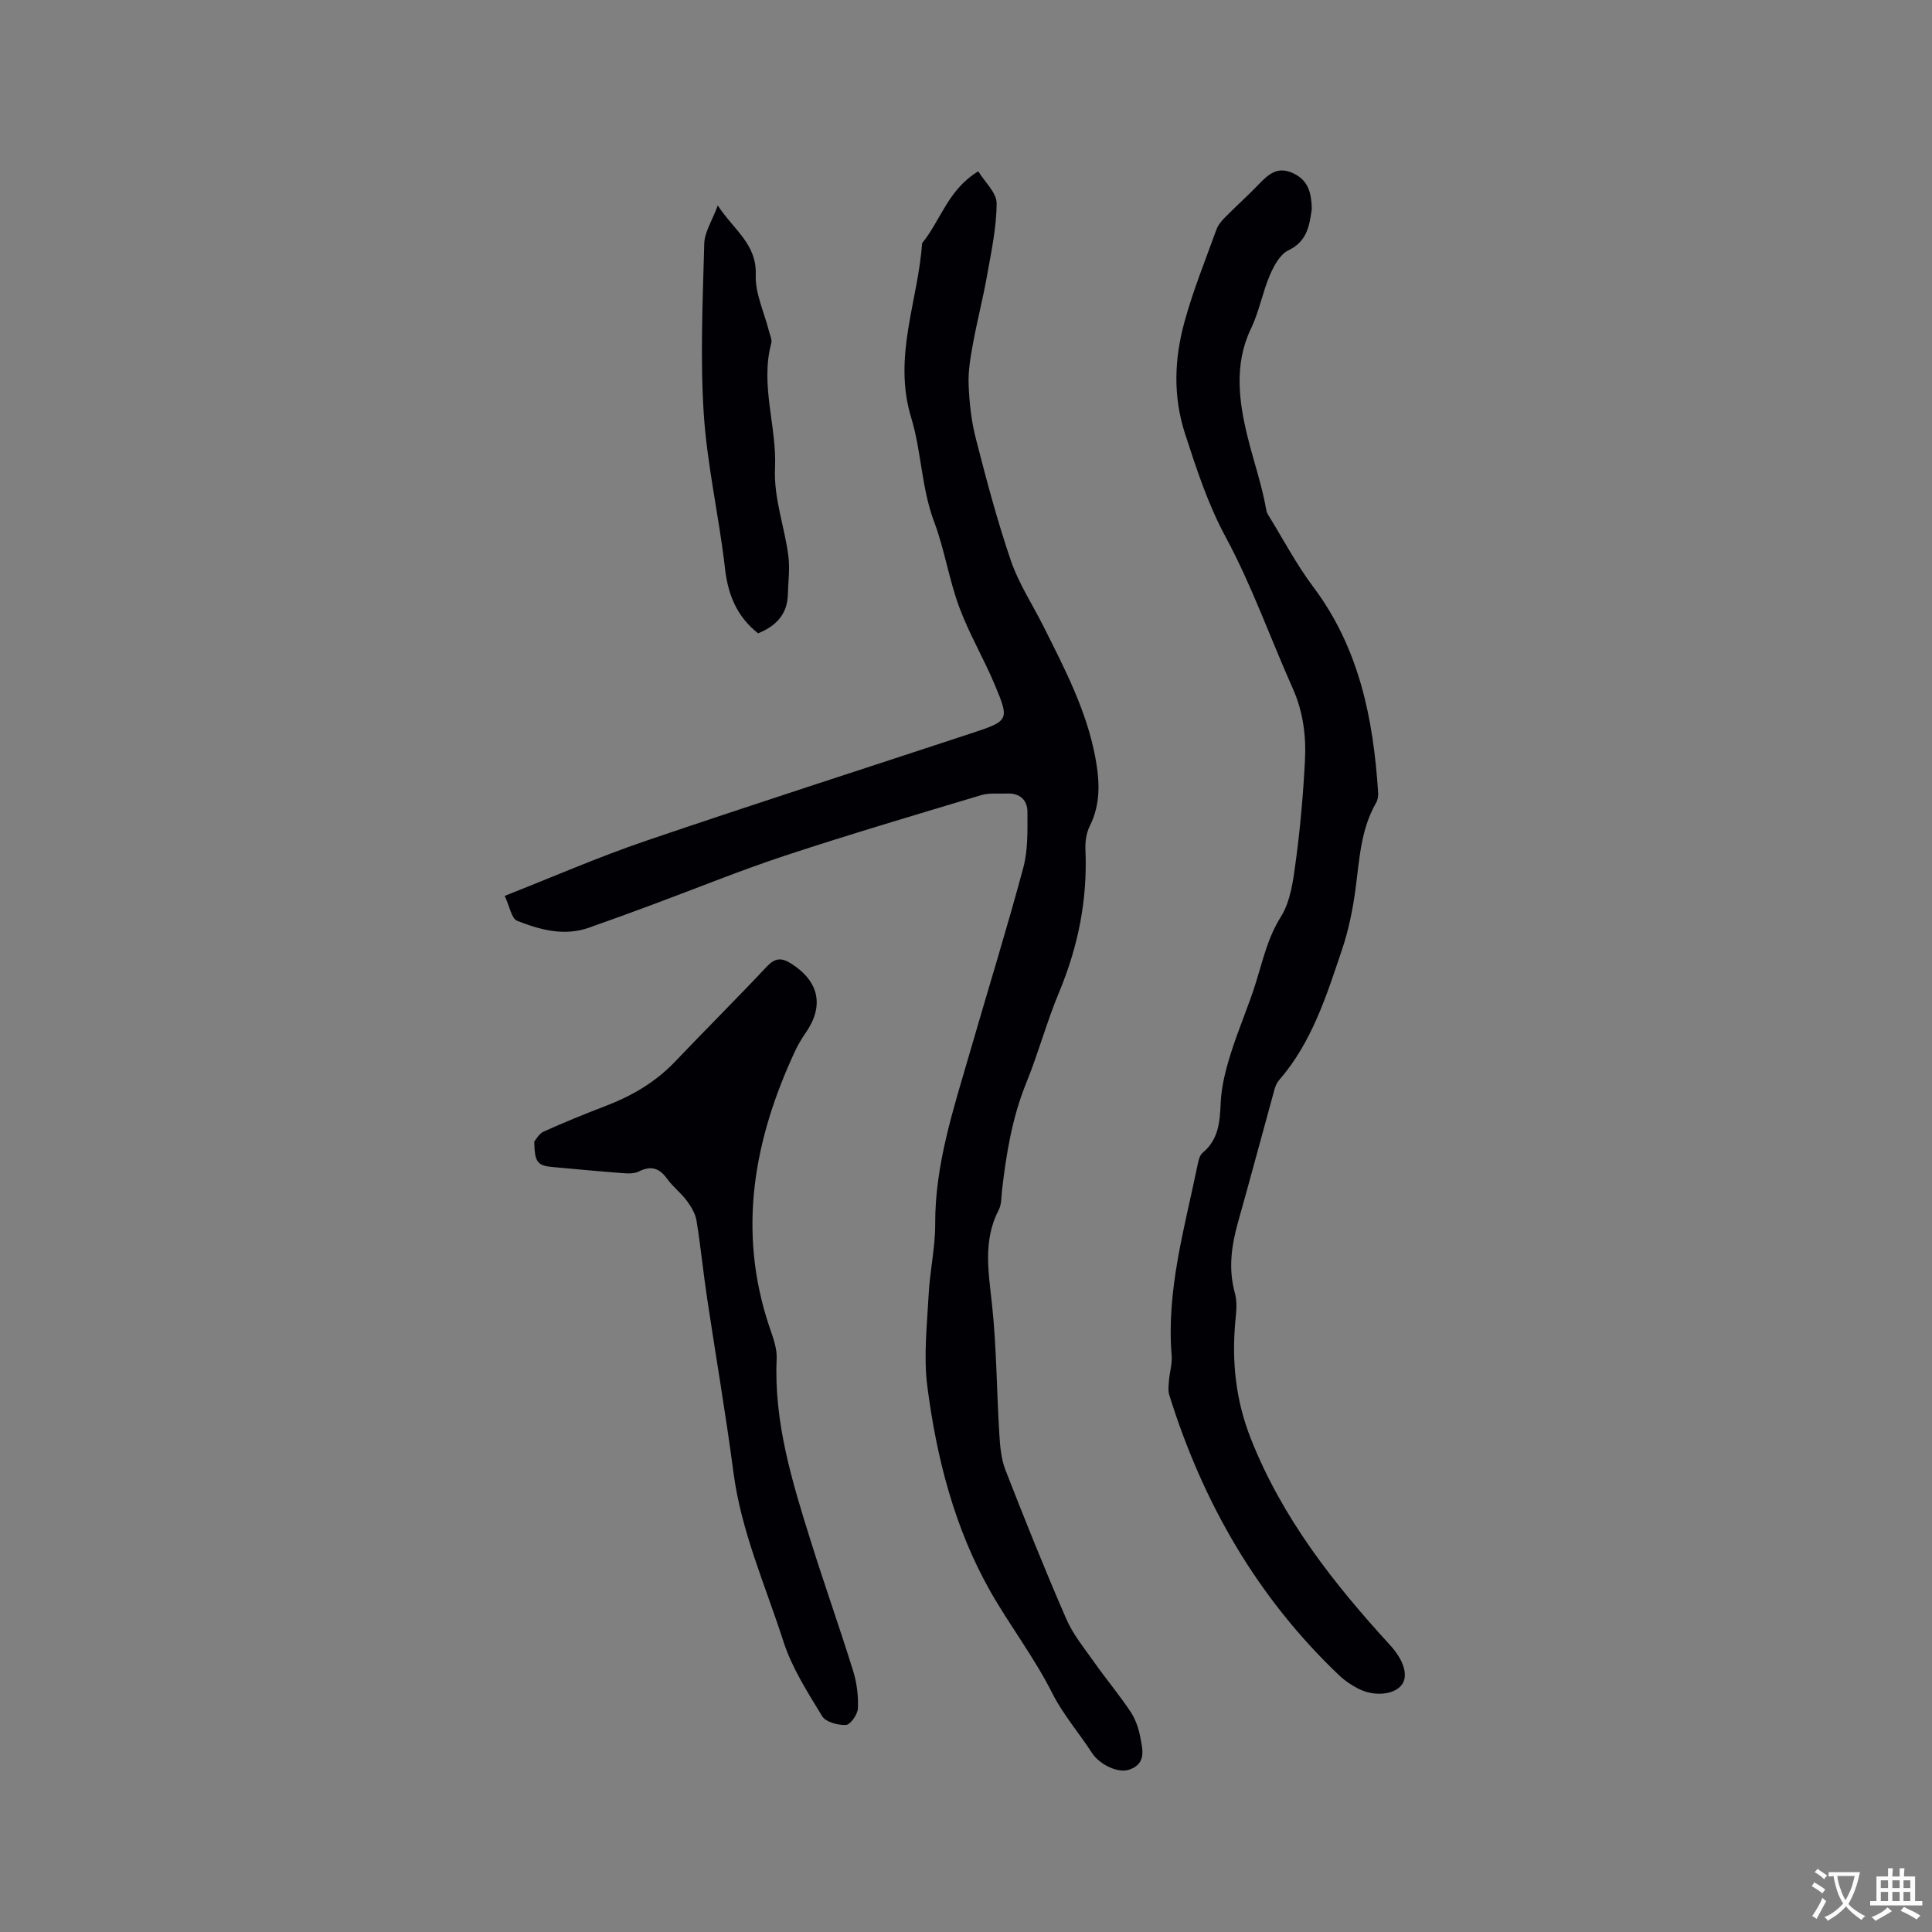 <svg enable-background="new 0 0 400 400" viewBox="0 0 400 400" xmlns="http://www.w3.org/2000/svg"><rect x="0" y="0" width="400" height="400" fill="#808080" stroke="none"/><g fill="#010105"><path d="m104.49 185.48c9.92-3.9 19.32-8.01 28.99-11.31 22.44-7.65 45.01-14.89 67.53-22.32 7.92-2.61 8.04-2.7 4.92-10.14-2.28-5.44-5.33-10.57-7.36-16.09-2.11-5.72-3.02-11.89-5.17-17.6-2.64-7.01-2.63-14.61-4.73-21.47-3.88-12.71 1.41-24.18 2.24-36.2 3.83-4.67 5.36-11.1 11.63-14.88 1.37 2.25 3.81 4.43 3.8 6.61-.01 4.96-1.09 9.93-1.96 14.86-.84 4.75-2.06 9.43-2.93 14.17-.51 2.8-1.02 5.68-.91 8.5.15 3.74.56 7.55 1.49 11.16 2.18 8.51 4.43 17.03 7.27 25.33 1.63 4.75 4.49 9.08 6.76 13.62 4.36 8.71 8.9 17.36 10.71 27.07.9 4.82 1.18 9.63-1.17 14.29-.72 1.43-.94 3.28-.87 4.92.44 10.23-1.5 19.94-5.44 29.39-2.57 6.14-4.3 12.63-6.81 18.8-2.91 7.16-4.14 14.63-5.02 22.22-.16 1.37-.07 2.9-.67 4.06-3.36 6.45-2.09 13.05-1.38 19.83.93 8.83.94 17.74 1.49 26.61.15 2.5.37 5.12 1.26 7.42 4.03 10.35 8.17 20.67 12.6 30.85 1.4 3.23 3.74 6.07 5.8 8.99 2.44 3.46 5.17 6.72 7.51 10.23 1.02 1.54 1.68 3.45 2.02 5.28.47 2.52 1.3 5.43-2.23 6.69-2.38.85-6.22-1.04-7.79-3.46-2.69-4.16-6.01-7.98-8.22-12.37-3.71-7.38-8.75-13.93-12.78-21.01-7.42-13.06-11.17-27.66-13.08-42.53-.8-6.23-.05-12.69.28-19.02.25-4.86 1.37-9.7 1.35-14.54-.05-12.31 3.77-23.77 7.12-35.35 3.7-12.81 7.66-25.55 11.12-38.43.99-3.69.87-7.73.86-11.61-.01-2.38-1.58-3.87-4.19-3.76-1.8.08-3.7-.17-5.37.33-13.57 4.07-27.15 8.09-40.6 12.52-9.24 3.05-18.26 6.74-27.38 10.12-4.42 1.64-8.84 3.26-13.28 4.82-5.14 1.8-10.11.42-14.83-1.44-1.17-.46-1.54-2.97-2.58-5.16z"/><path d="m271.6 43.2c-.48 3.56-.99 6.78-4.87 8.64-1.72.83-3 3.21-3.83 5.16-1.53 3.59-2.22 7.56-3.91 11.06-3.52 7.32-2.48 15.03-.76 22.1 1.25 5.12 3.03 10.22 3.96 15.51.05.3.18.61.34.88 3.1 5.01 5.85 10.28 9.37 14.97 9.53 12.68 12.44 27.32 13.43 42.61.05.7-.1 1.53-.45 2.13-3.16 5.52-3.42 11.68-4.23 17.77-.57 4.26-1.44 8.55-2.81 12.61-3.21 9.51-6.22 19.17-13.01 26.98-.47.54-.78 1.27-.97 1.97-2.53 9.16-4.97 18.34-7.55 27.49-1.37 4.87-2.02 9.68-.63 14.69.46 1.66.31 3.55.13 5.3-.85 8.54-.03 16.74 3.19 24.86 6.48 16.38 17.07 29.87 28.78 42.65 2.76 3.01 3.86 6.22 2.49 8.17-1.5 2.13-5.71 2.6-9.07.86-1.4-.72-2.76-1.63-3.9-2.71-17-16.14-28.26-35.79-35.2-58.03-.3-.96-.15-2.08-.07-3.12.14-1.69.68-3.39.55-5.04-1.12-13.57 2.68-26.46 5.36-39.5.18-.9.42-2.02 1.05-2.54 3.32-2.75 3.56-6.37 3.74-10.32.15-3.41 1.03-6.85 2.06-10.14 1.56-5.02 3.7-9.85 5.26-14.87 1.44-4.61 2.43-9.22 5.13-13.51 2.03-3.23 2.57-7.59 3.1-11.54.93-6.92 1.54-13.9 1.9-20.88.26-5.08-.39-10.09-2.53-14.89-4.66-10.42-8.47-21.29-13.87-31.3-3.72-6.9-6.03-14.04-8.41-21.36-2.55-7.84-2.23-15.51-.16-23.13 1.77-6.51 4.33-12.81 6.63-19.18.34-.95 1.07-1.82 1.79-2.55 2.31-2.34 4.77-4.53 7.04-6.9 2-2.08 3.89-3.74 7.09-2.22 3.3 1.55 3.73 4.33 3.84 7.32z"/><path d="m110.61 236.36c.32-.36.95-1.62 1.94-2.07 4.23-1.91 8.55-3.67 12.89-5.33 5.41-2.08 10.27-4.91 14.31-9.15 6.29-6.6 12.75-13.03 18.99-19.67 1.72-1.83 3.04-1.93 5.1-.62 5.7 3.63 6.84 8.7 3.02 14.24-.84 1.21-1.61 2.49-2.24 3.83-8.53 18.33-11.98 37.14-5.39 56.92.73 2.19 1.67 4.53 1.57 6.75-.6 13.2 3.21 25.52 7.07 37.84 2.81 8.98 5.97 17.86 8.76 26.84.77 2.46 1.1 5.18.99 7.75-.05 1.25-1.53 3.38-2.46 3.44-1.65.1-4.19-.59-4.94-1.81-3.02-4.96-6.26-10-8.02-15.47-3.73-11.58-8.75-22.78-10.35-35.02-1.58-12.06-3.66-24.06-5.46-36.09-.8-5.34-1.32-10.72-2.19-16.05-.24-1.45-1.13-2.9-2.03-4.12-1.19-1.61-2.87-2.86-4.03-4.49-1.62-2.26-3.35-2.81-5.89-1.53-.95.48-2.27.42-3.4.33-4.75-.36-9.5-.81-14.24-1.24-3.34-.29-3.91-.91-4-5.28z"/><path d="m156.95 131.12c-4.41-3.49-6.23-7.98-6.85-13.45-1.22-10.73-3.71-21.34-4.4-32.08-.75-11.67-.2-23.45.11-35.17.06-2.35 1.61-4.67 2.8-7.88 3.33 5.11 8.09 7.95 7.86 14.38-.14 3.85 1.77 7.78 2.75 11.68.2.81.66 1.73.46 2.46-2.33 8.71 1.17 17.23.78 25.81-.29 6.4 2.01 12.2 2.77 18.32.32 2.59-.04 5.26-.11 7.89-.11 4.13-2.48 6.56-6.17 8.04z"/></g><path d="m377.9 391.2c-.2.3-.4.5-.6.8-.7-.6-1.4-1-2.2-1.5.2-.3.4-.5.5-.8.6.4 1.4.8 2.3 1.5zm-1.8 6.1c-.2-.2-.5-.4-.9-.6.4-.6.8-1.2 1.2-1.9s.7-1.3.9-1.9c.3.3.5.5.8.7-.7 1.3-1.4 2.6-2 3.7zm2.2-9c-.3.3-.5.5-.6.8-.6-.6-1.3-1.1-2-1.5.3-.3.5-.5.6-.7.6.5 1.3.9 2 1.4zm.3.2v-.9h2 4.5c-.3 1.3-.6 2.5-1 3.6s-.9 2.1-1.4 3c.4.5 1 1 1.6 1.4s1.2.8 1.9 1.1c-.3.2-.5.4-.8.8-.4-.3-1-.7-1.6-1.2s-1.2-1.1-1.6-1.6c-.5.6-1.1 1.1-1.7 1.6s-1.4.9-2.1 1.4c-.1-.3-.3-.5-.7-.8.6-.2 1.2-.5 1.9-1s1.4-1.1 2-1.8c-.5-.8-.9-1.6-1.2-2.5s-.6-2-.8-3.2c-.4.1-.7.1-1 .1zm2.5 2.7c.3 1 .7 1.7 1 2.2.3-.5.6-1.1 1-2s.6-1.9.9-3h-3.2-.4c.1.9.3 1.8.7 2.8z" fill="#fafbfa"/><path d="m396.5 388.5v1.5 3.6h1.5v.9c-.4 0-1 0-1.7 0h-7.9c-.5 0-.9 0-1.2 0v-.9h1.3v-3.5c0-.7 0-1.2 0-1.6h2.4c0-.8 0-1.4 0-1.7h1c0 .3-.1.8-.1 1.7h1.5c0-.8 0-1.4 0-1.7h1c0 .3-.1.9-.1 1.7zm-8.2 9.2c-.2-.3-.5-.5-.8-.8.8-.3 1.4-.6 1.9-.9s1-.7 1.4-1.1c.3.3.6.5.9.8-1.6 1-2.8 1.6-3.4 2zm2.6-6.8v-1.6h-1.5v1.6zm0 2.7v-1.9h-1.5v1.9zm2.4-2.7v-1.6h-1.5v1.6zm0 2.7v-1.9h-1.5v1.9zm.2 2 .7-.8c.4.2.9.5 1.6.8s1.3.7 1.8 1c-.3.3-.5.5-.8.8-.4-.3-1.5-1-3.3-1.8zm2-4.7v-1.6h-1.4v1.6zm0 2.7v-1.9h-1.4v1.9z" fill="#fafbfa"/></svg>